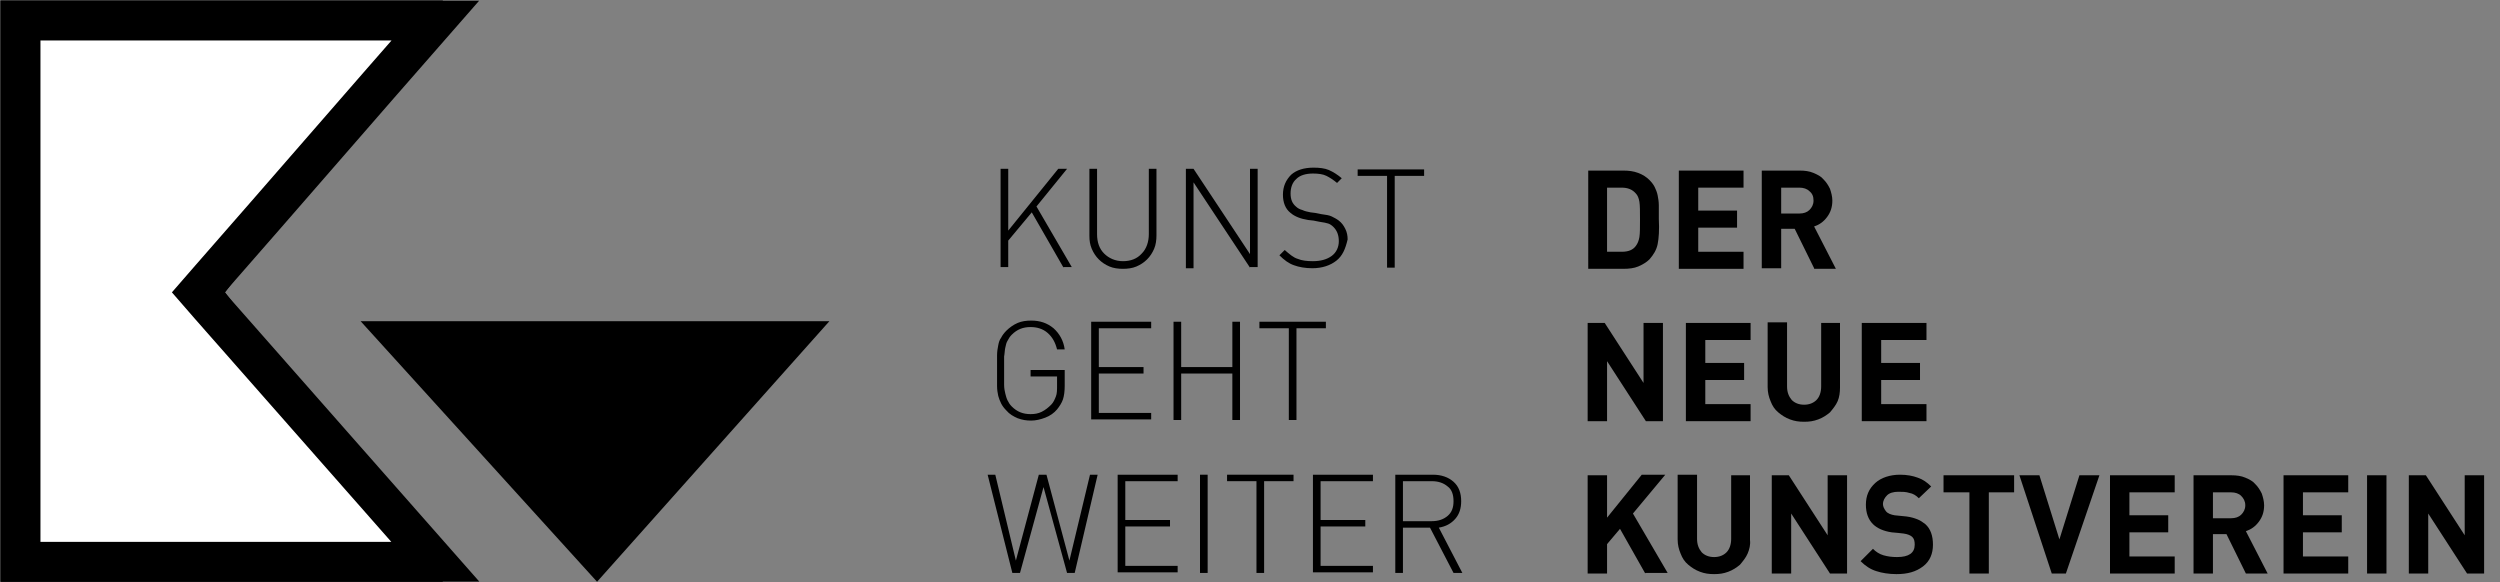 <?xml version="1.0" encoding="utf-8"?>
<!-- Generator: Adobe Illustrator 20.0.0, SVG Export Plug-In . SVG Version: 6.00 Build 0)  -->
<svg version="1.1" id="Ebene_1" xmlns="http://www.w3.org/2000/svg" xmlns:xlink="http://www.w3.org/1999/xlink" x="0px" y="0px"
	 viewBox="0 0 425 99" style="enable-background:new 0 0 425 99;" xml:space="preserve">
<rect x="0" y="0" width="425" height="99" fill="#808080" stroke="none"/>
<style type="text/css">
	.st0{clip-path:url(#SVGID_2_);fill:none;stroke:#000000;stroke-width:4.222;}
	.st1{clip-path:url(#SVGID_4_);fill:#FFFFFF;}
	.st2{clip-path:url(#SVGID_4_);fill:none;stroke:#000000;stroke-width:6.755;}
</style>
<g>
	<g>
		<path d="M180.8,45.5l-5.4-9.4l-4,4.8v4.5h-1.3V28.7h1.3v10.5l8.5-10.5h1.5l-5.2,6.4l6,10.3H180.8z"/>
		<path d="M196.2,42.3c-0.3,0.7-0.7,1.3-1.2,1.8c-0.5,0.5-1.1,0.9-1.8,1.2c-0.7,0.3-1.5,0.4-2.3,0.4s-1.6-0.1-2.3-0.4
			c-0.7-0.3-1.3-0.7-1.8-1.2c-0.5-0.5-0.9-1.1-1.2-1.8c-0.3-0.7-0.4-1.4-0.4-2.2V28.7h1.3v11.1c0,1.4,0.4,2.5,1.2,3.3
			c0.8,0.8,1.9,1.3,3.2,1.3s2.4-0.4,3.2-1.3c0.8-0.8,1.2-2,1.2-3.3V28.7h1.3V40C196.6,40.8,196.5,41.6,196.2,42.3z"/>
		<path d="M212.5,45.5l-5.3-8l-4.3-6.5v14.6h-1.3V28.7h1.3l5.3,8l4.3,6.5V28.7h1.3v16.7H212.5z"/>
		<path d="M227.2,44.3c-1,0.8-2.4,1.3-4.1,1.3c-1.2,0-2.3-0.2-3.1-0.5c-0.9-0.3-1.7-0.9-2.5-1.7l0.9-0.9c0.8,0.7,1.5,1.3,2.2,1.5
			c0.7,0.3,1.6,0.4,2.6,0.4c1.3,0,2.4-0.3,3.2-0.9s1.2-1.5,1.2-2.5c0-1-0.3-1.8-0.9-2.4c-0.3-0.3-0.6-0.5-0.9-0.6
			c-0.3-0.1-0.8-0.2-1.5-0.3l-1-0.2l-0.9-0.1c-1.3-0.2-2.3-0.6-3-1.2c-0.9-0.7-1.3-1.8-1.3-3.1c0-1.4,0.5-2.5,1.4-3.4
			c0.9-0.8,2.2-1.2,3.8-1.2c1,0,1.9,0.1,2.6,0.4s1.5,0.8,2.2,1.4l-0.8,0.8c-0.6-0.5-1.2-0.9-1.8-1.2c-0.6-0.3-1.4-0.4-2.3-0.4
			c-1.2,0-2.2,0.3-2.8,0.9c-0.7,0.6-1,1.5-1,2.5c0,1,0.3,1.7,0.9,2.2c0.3,0.3,0.7,0.5,1.1,0.6c0.4,0.2,0.9,0.3,1.4,0.4l0.8,0.1
			l1,0.2c0.8,0.1,1.4,0.2,1.8,0.4c0.4,0.2,0.8,0.4,1.2,0.7c0.5,0.4,0.8,0.8,1.1,1.4c0.3,0.6,0.4,1.2,0.4,1.8
			C228.7,42.4,228.2,43.5,227.2,44.3z"/>
		<path d="M237.1,29.9v15.6h-1.3V29.9h-5v-1.1h11.3v1.1H237.1z"/>
	</g>
	<g>
		<path d="M180.7,67.9c-0.2,0.6-0.6,1.2-1,1.7c-0.5,0.6-1.2,1.1-2,1.4c-0.8,0.3-1.6,0.5-2.4,0.5c-0.8,0-1.5-0.1-2.3-0.4
			c-0.7-0.3-1.4-0.7-1.9-1.3c-0.4-0.4-0.7-0.8-0.9-1.2c-0.2-0.4-0.4-0.9-0.5-1.3c-0.1-0.5-0.2-1-0.2-1.7c0-0.6,0-1.5,0-2.6
			s0-2,0-2.6s0.1-1.2,0.2-1.7c0.1-0.5,0.2-0.9,0.5-1.3c0.2-0.4,0.5-0.8,0.9-1.2c0.5-0.5,1.2-1,1.9-1.3c0.7-0.3,1.5-0.4,2.3-0.4
			c1.5,0,2.7,0.4,3.8,1.3c1,0.9,1.7,2.1,1.9,3.6h-1.3c-0.3-1.2-0.8-2.1-1.6-2.8c-0.8-0.7-1.8-1-2.9-1c-1.3,0-2.3,0.4-3.2,1.3
			c-0.3,0.3-0.5,0.6-0.7,1c-0.2,0.3-0.3,0.7-0.4,1.2c-0.1,0.4-0.1,1-0.2,1.5c0,0.6,0,1.4,0,2.4s0,1.8,0,2.4c0,0.6,0.1,1.1,0.2,1.5
			s0.2,0.8,0.4,1.2s0.4,0.7,0.7,1c0.9,0.9,1.9,1.3,3.2,1.3c0.7,0,1.3-0.1,1.9-0.4c0.6-0.3,1.1-0.7,1.6-1.2c0.4-0.4,0.6-0.9,0.8-1.4
			c0.2-0.5,0.2-1.1,0.2-1.9V64h-4.5v-1.1h5.8v2.7C181,66.5,180.9,67.3,180.7,67.9z"/>
		<path d="M185.5,71.4V54.7h10.2v1.1h-8.9v6.6h7.6v1.1h-7.6v6.7h8.9v1.1H185.5z"/>
		<path d="M209.5,71.4v-7.9h-8.7v7.9h-1.3V54.7h1.3v7.7h8.7v-7.7h1.3v16.7H209.5z"/>
		<path d="M220.4,55.8v15.6h-1.3V55.8h-5v-1.1h11.3v1.1H220.4z"/>
	</g>
	<g>
		<path d="M182.7,97.4h-1.3l-4-14.6l-4,14.6h-1.3l-4.2-16.7h1.3l3.5,14.6l3.9-14.6h1.3l3.9,14.6l3.5-14.6h1.3L182.7,97.4z"/>
		<path d="M190,97.4V80.7h10.2v1.1h-8.9v6.6h7.6v1.1h-7.6v6.7h8.9v1.1H190z"/>
		<path d="M204,97.4V80.7h1.3v16.7H204z"/>
		<path d="M214.9,81.8v15.6h-1.3V81.8h-5v-1.1h11.3v1.1H214.9z"/>
		<path d="M223.2,97.4V80.7h10.2v1.1h-8.9v6.6h7.6v1.1h-7.6v6.7h8.9v1.1H223.2z"/>
		<path d="M247.1,97.4l-4-7.7h-4.6v7.7h-1.3V80.7h6.4c1.4,0,2.6,0.4,3.5,1.2s1.3,1.9,1.3,3.3c0,1.2-0.3,2.2-1,3
			c-0.7,0.8-1.6,1.3-2.8,1.5l4,7.7H247.1z M246.1,82.7c-0.7-0.6-1.6-0.9-2.7-0.9h-4.9v6.8h4.9c1.1,0,2-0.3,2.7-0.9s1-1.4,1-2.5
			C247.1,84.1,246.8,83.2,246.1,82.7z"/>
	</g>
</g>
<g>
	<g>
		<defs>
			<rect id="SVGID_1_" y="0" width="141" height="99"/>
		</defs>
		<clipPath id="SVGID_2_">
			<use xlink:href="#SVGID_1_"  style="overflow:visible;"/>
		</clipPath>
		<path class="st0" d="M2.2,2.2v94.6h68.9C59.6,81.5,48.1,66.3,36.6,51l-1-1.3l1-1.3C48.1,33,59.6,17.6,71.1,2.2H2.2z"/>
	</g>
	<polygon points="61.3,54.6 101.5,98.9 141,54.6 	"/>
	<g>
		<defs>
			<rect id="SVGID_3_" y="0" width="141" height="99"/>
		</defs>
		<clipPath id="SVGID_4_">
			<use xlink:href="#SVGID_3_"  style="overflow:visible;"/>
		</clipPath>
		<path class="st1" d="M3.5,3.5v92H74C61.2,81,48.5,66.5,35.7,52l-2-2.3l2-2.3C48.5,32.8,61.2,18.1,74,3.5H3.5z"/>
		<path class="st2" d="M3.5,3.5v92H74C61.2,81,48.5,66.5,35.7,52l-2-2.3l2-2.3C48.5,32.8,61.2,18.1,74,3.5H3.5z"/>
	</g>
</g>
<g>
	<g>
		<path d="M281.8,41.5c-0.2,1-0.7,1.8-1.4,2.6c-0.5,0.5-1.2,0.9-1.9,1.2s-1.6,0.4-2.5,0.4h-6V29h6c0.9,0,1.7,0.1,2.5,0.4
			s1.4,0.7,1.9,1.2c0.4,0.4,0.7,0.8,0.9,1.2c0.2,0.4,0.4,0.9,0.5,1.4c0.1,0.5,0.2,1.1,0.2,1.7s0,1.4,0,2.3
			C282.1,39.1,282,40.5,281.8,41.5z M278.7,34.3c-0.1-0.6-0.3-1.1-0.6-1.4c-0.6-0.7-1.4-1-2.4-1h-2.5v10.9h2.5c1.1,0,1.9-0.3,2.4-1
			c0.3-0.4,0.5-0.9,0.6-1.5s0.1-1.6,0.1-3C278.8,35.9,278.8,34.9,278.7,34.3z"/>
		<path d="M285.4,45.6V29h11v2.9h-7.7v3.9h6.6v2.9h-6.6v4.1h7.7v2.9H285.4z"/>
		<path d="M308.4,45.6l-3.3-6.7h-2.3v6.7h-3.3V29h6.5c0.8,0,1.6,0.1,2.3,0.4s1.3,0.6,1.7,1.1c0.5,0.5,0.8,1,1.1,1.6
			c0.2,0.6,0.4,1.3,0.4,2c0,1.1-0.3,2-0.9,2.8c-0.6,0.8-1.3,1.3-2.2,1.6l3.7,7.2H308.4z M307.6,32.5c-0.4-0.4-1-0.6-1.7-0.6h-3.1
			v4.4h3.1c0.7,0,1.3-0.2,1.7-0.6c0.4-0.4,0.7-0.9,0.7-1.6C308.3,33.4,308.1,32.9,307.6,32.5z"/>
	</g>
	<g>
		<path d="M279.8,71.6l-6.6-10.2v10.2h-3.3V54.9h2.9l6.6,10.2V54.9h3.3v16.7H279.8z"/>
		<path d="M286.6,71.6V54.9h11v2.9h-7.7v3.9h6.6v2.9h-6.6v4.1h7.7v2.9H286.6z"/>
		<path d="M312.4,68.2c-0.3,0.7-0.8,1.3-1.3,1.9c-0.6,0.5-1.2,0.9-2,1.2s-1.5,0.4-2.4,0.4s-1.6-0.1-2.4-0.4c-0.8-0.3-1.4-0.7-2-1.2
			s-1-1.1-1.3-1.9c-0.3-0.7-0.5-1.5-0.5-2.4v-11h3.3v10.9c0,1,0.3,1.7,0.8,2.3c0.5,0.5,1.2,0.8,2.1,0.8c0.9,0,1.6-0.3,2.1-0.8
			c0.5-0.5,0.8-1.3,0.8-2.3V54.9h3.2v11C312.8,66.7,312.7,67.5,312.4,68.2z"/>
		<path d="M316.5,71.6V54.9h11v2.9h-7.7v3.9h6.6v2.9h-6.6v4.1h7.7v2.9H316.5z"/>
	</g>
	<g>
		<path d="M279.7,97.5l-4.3-7.6l-2.2,2.6v5h-3.3V80.8h3.3V88l5.9-7.3h4l-5.5,6.6l5.9,10.1H279.7z"/>
		<path d="M297.1,94.1c-0.3,0.7-0.8,1.3-1.3,1.9c-0.6,0.5-1.2,0.9-2,1.2s-1.5,0.4-2.4,0.4s-1.6-0.1-2.4-0.4c-0.8-0.3-1.4-0.7-2-1.2
			s-1-1.1-1.3-1.9c-0.3-0.7-0.5-1.5-0.5-2.4v-11h3.3v10.9c0,1,0.3,1.7,0.8,2.3c0.5,0.5,1.2,0.8,2.1,0.8c0.9,0,1.6-0.3,2.1-0.8
			c0.5-0.5,0.8-1.3,0.8-2.3V80.8h3.2v11C297.6,92.6,297.4,93.4,297.1,94.1z"/>
		<path d="M311.1,97.5l-6.6-10.2v10.2h-3.3V80.8h2.9l6.6,10.2V80.8h3.3v16.7H311.1z"/>
		<path d="M326.9,96.3c-1.2,0.9-2.6,1.3-4.5,1.3c-1.3,0-2.5-0.2-3.4-0.5c-1-0.3-1.9-0.9-2.7-1.7l2.1-2.1c0.5,0.5,1.1,0.9,1.8,1.1
			s1.4,0.3,2.3,0.3c2,0,3-0.7,3-2.1c0-0.6-0.1-1-0.4-1.3c-0.3-0.3-0.8-0.5-1.5-0.6l-0.9-0.1l-1.1-0.1c-1.4-0.2-2.5-0.7-3.2-1.4
			c-0.8-0.8-1.2-1.9-1.2-3.3c0-1.5,0.5-2.7,1.6-3.7c1-0.9,2.5-1.4,4.2-1.4c1.2,0,2.2,0.2,3,0.5c0.9,0.3,1.6,0.8,2.3,1.5l-2.1,2
			c-0.5-0.5-1-0.8-1.6-0.9c-0.6-0.2-1.2-0.2-1.9-0.2c-0.8,0-1.5,0.2-1.9,0.6c-0.4,0.4-0.7,0.9-0.7,1.5c0,0.4,0.2,0.8,0.5,1.2
			s0.9,0.6,1.5,0.7l1,0.1l1,0.1c0.8,0.1,1.4,0.3,1.9,0.5c0.5,0.2,0.9,0.5,1.3,0.8c0.9,0.8,1.3,2,1.3,3.5
			C328.6,94.1,328.1,95.4,326.9,96.3z"/>
		<path d="M338.1,83.7v13.8h-3.3V83.7h-4.4v-2.9h12v2.9H338.1z"/>
		<path d="M351.2,97.5h-2.4l-5.5-16.7h3.4l3.4,10.9l3.4-10.9h3.4L351.2,97.5z"/>
		<path d="M358.7,97.5V80.8h11v2.9H362v3.9h6.6v2.9H362v4.1h7.7v2.9H358.7z"/>
		<path d="M381.8,97.5l-3.3-6.7h-2.3v6.7h-3.3V80.8h6.5c0.8,0,1.6,0.1,2.3,0.4c0.7,0.3,1.3,0.6,1.7,1.1c0.5,0.5,0.8,1,1.1,1.6
			c0.2,0.6,0.4,1.3,0.4,2c0,1.1-0.3,2-0.9,2.8c-0.6,0.8-1.3,1.3-2.2,1.6l3.7,7.2H381.8z M381,84.3c-0.4-0.4-1-0.6-1.7-0.6h-3.1v4.4
			h3.1c0.7,0,1.3-0.2,1.7-0.6c0.4-0.4,0.7-0.9,0.7-1.6S381.4,84.7,381,84.3z"/>
		<path d="M388.2,97.5V80.8h11v2.9h-7.7v3.9h6.6v2.9h-6.6v4.1h7.7v2.9H388.2z"/>
		<path d="M402.4,97.5V80.8h3.3v16.7H402.4z"/>
		<path d="M419.4,97.5l-6.6-10.2v10.2h-3.3V80.8h2.9l6.6,10.2V80.8h3.3v16.7H419.4z"/>
	</g>
</g>
</svg>
